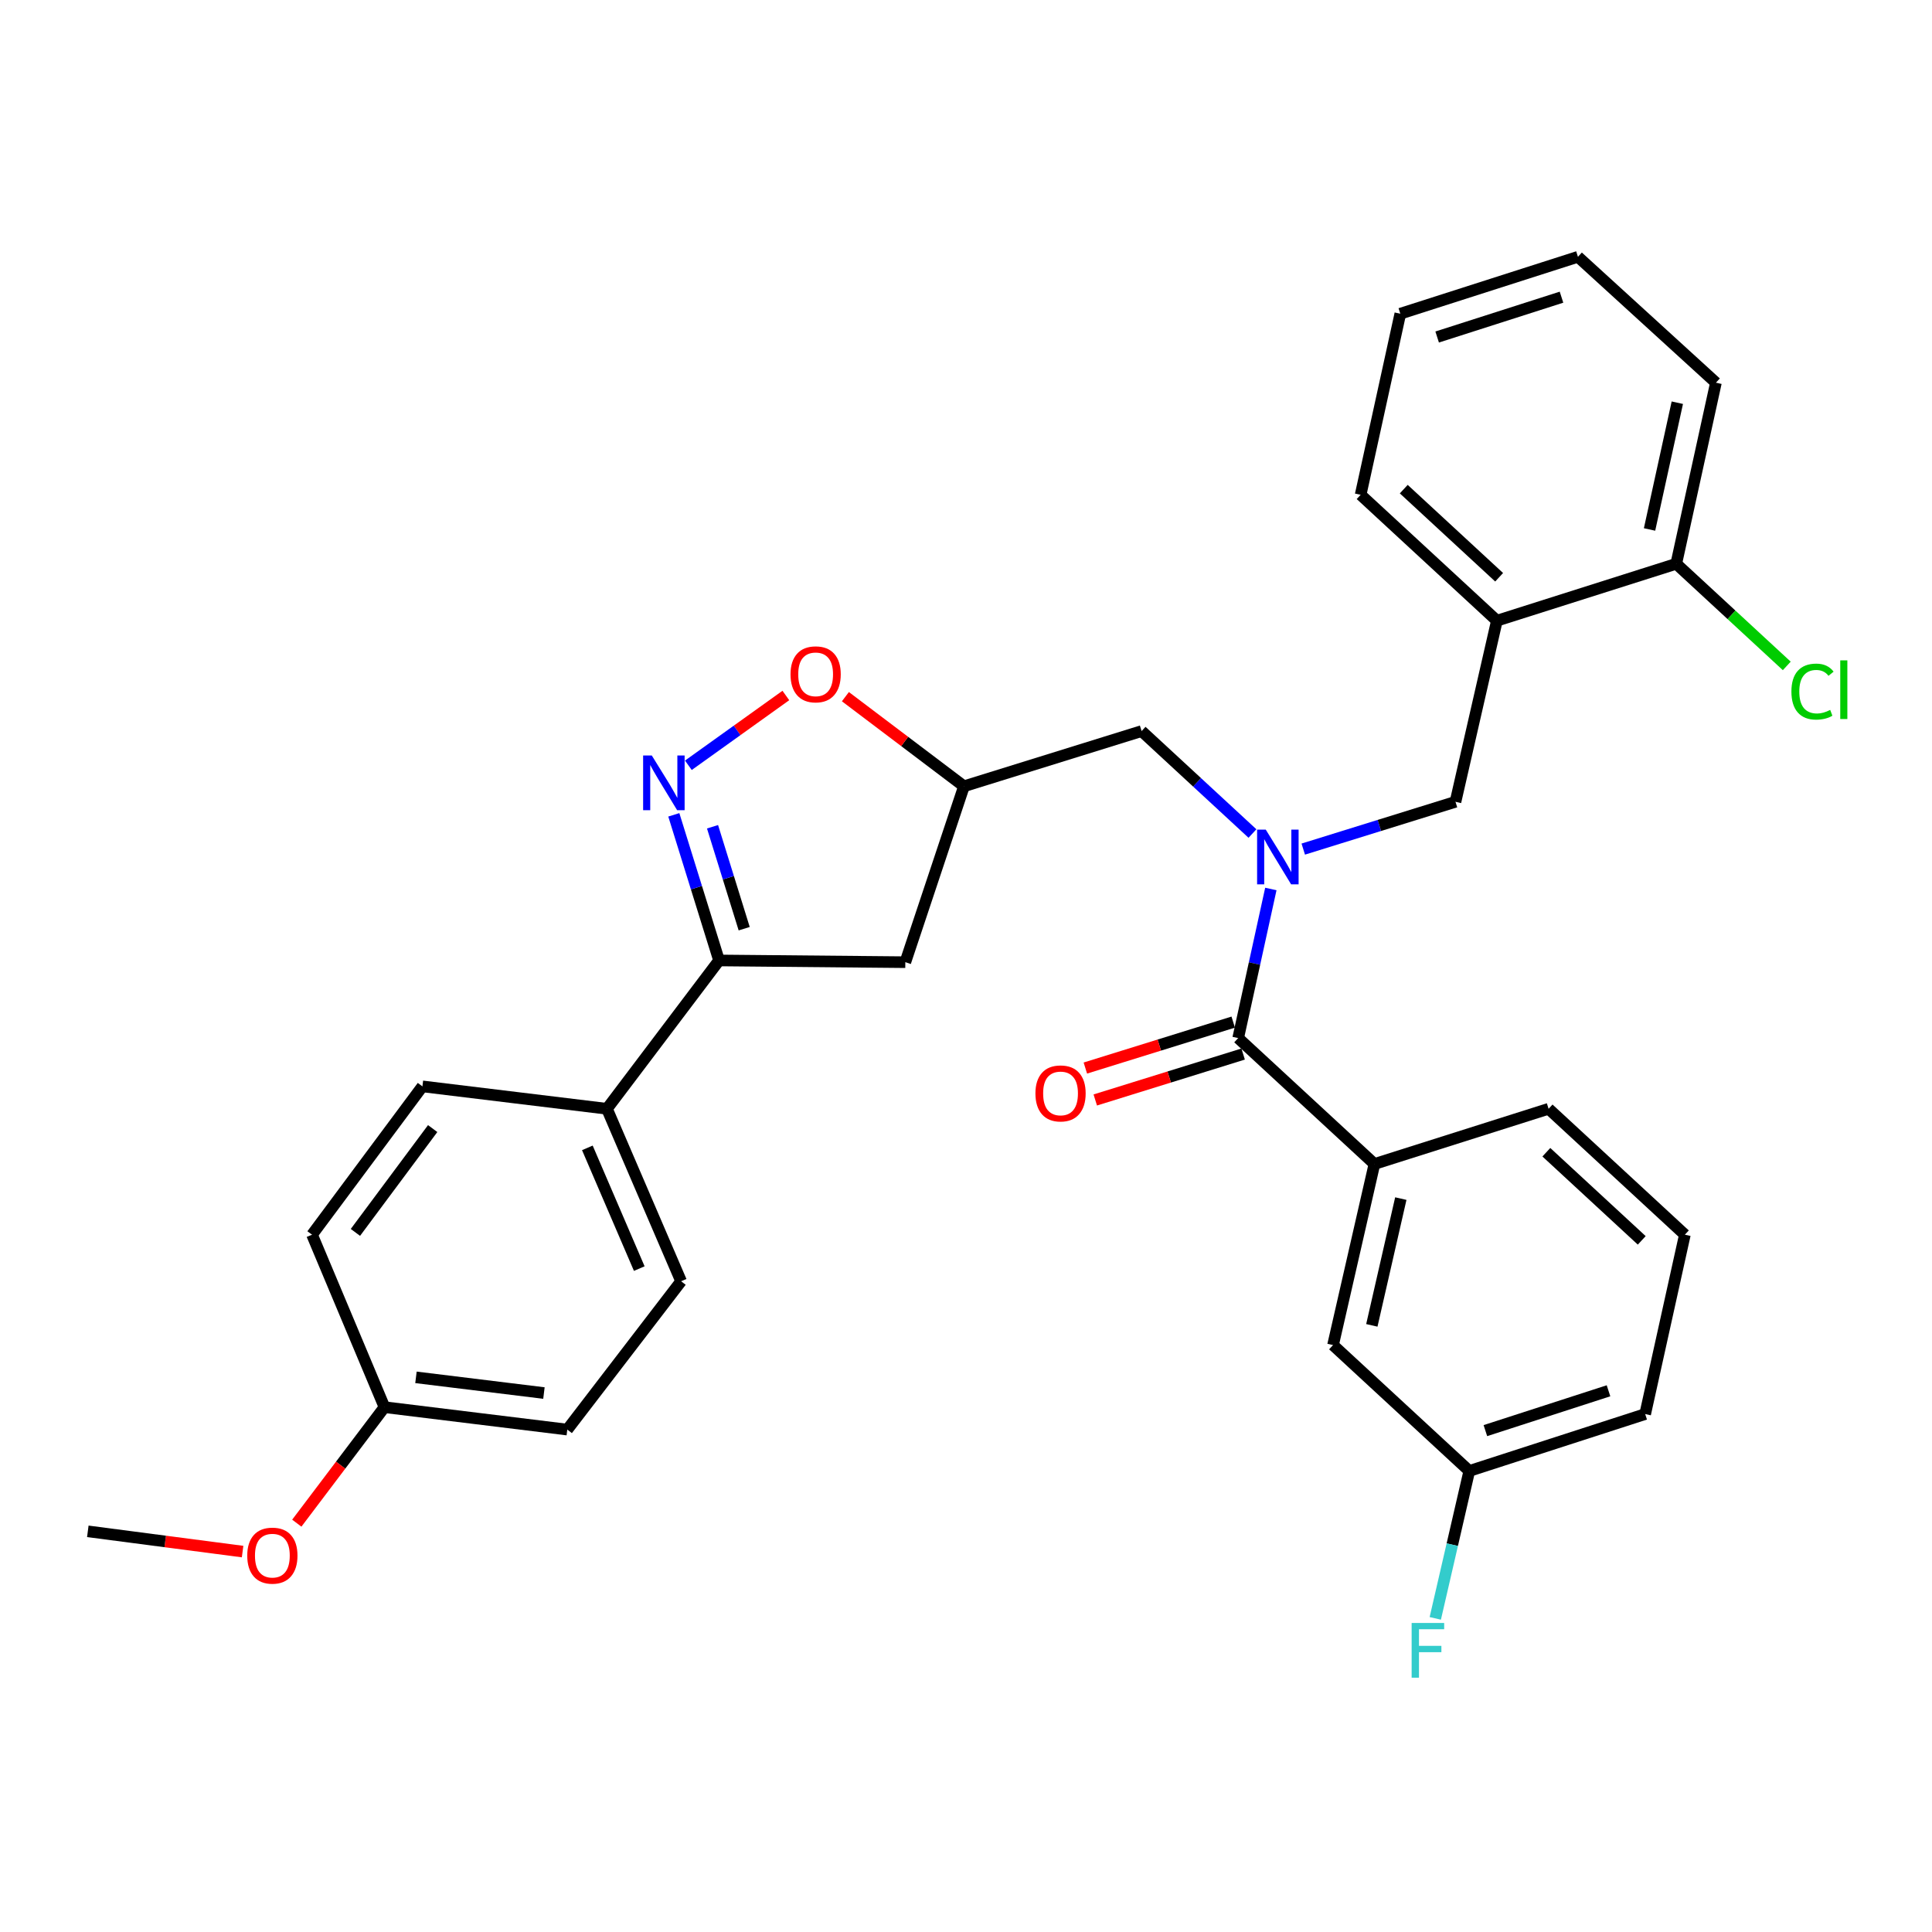 <?xml version='1.0' encoding='iso-8859-1'?>
<svg version='1.1' baseProfile='full'
              xmlns='http://www.w3.org/2000/svg'
                      xmlns:rdkit='http://www.rdkit.org/xml'
                      xmlns:xlink='http://www.w3.org/1999/xlink'
                  xml:space='preserve'
width='1000px' height='1000px' viewBox='0 0 1000 1000'>
<!-- END OF HEADER -->
<rect style='opacity:1.0;fill:#FFFFFF;stroke:none' width='1000' height='1000' x='0' y='0'> </rect>
<path class='bond-0' d='M 711.405,602.478 L 689.977,696.21' style='fill:none;fill-rule:evenodd;stroke:#000000;stroke-width:6px;stroke-linecap:butt;stroke-linejoin:miter;stroke-opacity:1' />
<path class='bond-0' d='M 725.06,620.394 L 710.06,686.007' style='fill:none;fill-rule:evenodd;stroke:#000000;stroke-width:6px;stroke-linecap:butt;stroke-linejoin:miter;stroke-opacity:1' />
<path class='bond-1' d='M 711.405,602.478 L 801.552,573.906' style='fill:none;fill-rule:evenodd;stroke:#000000;stroke-width:6px;stroke-linecap:butt;stroke-linejoin:miter;stroke-opacity:1' />
<path class='bond-2' d='M 711.405,602.478 L 640.88,537.307' style='fill:none;fill-rule:evenodd;stroke:#000000;stroke-width:6px;stroke-linecap:butt;stroke-linejoin:miter;stroke-opacity:1' />
<path class='bond-3' d='M 648.274,431.432 L 619.582,404.919' style='fill:none;fill-rule:evenodd;stroke:#0000FF;stroke-width:6px;stroke-linecap:butt;stroke-linejoin:miter;stroke-opacity:1' />
<path class='bond-3' d='M 619.582,404.919 L 590.89,378.405' style='fill:none;fill-rule:evenodd;stroke:#000000;stroke-width:6px;stroke-linecap:butt;stroke-linejoin:miter;stroke-opacity:1' />
<path class='bond-4' d='M 657.787,460.134 L 649.334,498.721' style='fill:none;fill-rule:evenodd;stroke:#0000FF;stroke-width:6px;stroke-linecap:butt;stroke-linejoin:miter;stroke-opacity:1' />
<path class='bond-4' d='M 649.334,498.721 L 640.88,537.307' style='fill:none;fill-rule:evenodd;stroke:#000000;stroke-width:6px;stroke-linecap:butt;stroke-linejoin:miter;stroke-opacity:1' />
<path class='bond-5' d='M 674.562,439.491 L 713.96,427.252' style='fill:none;fill-rule:evenodd;stroke:#0000FF;stroke-width:6px;stroke-linecap:butt;stroke-linejoin:miter;stroke-opacity:1' />
<path class='bond-5' d='M 713.96,427.252 L 753.359,415.013' style='fill:none;fill-rule:evenodd;stroke:#000000;stroke-width:6px;stroke-linecap:butt;stroke-linejoin:miter;stroke-opacity:1' />
<path class='bond-6' d='M 638.313,529.045 L 600.045,540.933' style='fill:none;fill-rule:evenodd;stroke:#000000;stroke-width:6px;stroke-linecap:butt;stroke-linejoin:miter;stroke-opacity:1' />
<path class='bond-6' d='M 600.045,540.933 L 561.776,552.821' style='fill:none;fill-rule:evenodd;stroke:#FF0000;stroke-width:6px;stroke-linecap:butt;stroke-linejoin:miter;stroke-opacity:1' />
<path class='bond-6' d='M 643.447,545.57 L 605.178,557.458' style='fill:none;fill-rule:evenodd;stroke:#000000;stroke-width:6px;stroke-linecap:butt;stroke-linejoin:miter;stroke-opacity:1' />
<path class='bond-6' d='M 605.178,557.458 L 566.91,569.346' style='fill:none;fill-rule:evenodd;stroke:#FF0000;stroke-width:6px;stroke-linecap:butt;stroke-linejoin:miter;stroke-opacity:1' />
<path class='bond-7' d='M 689.977,696.21 L 760.502,761.371' style='fill:none;fill-rule:evenodd;stroke:#000000;stroke-width:6px;stroke-linecap:butt;stroke-linejoin:miter;stroke-opacity:1' />
<path class='bond-8' d='M 760.502,761.371 L 751.7,799.519' style='fill:none;fill-rule:evenodd;stroke:#000000;stroke-width:6px;stroke-linecap:butt;stroke-linejoin:miter;stroke-opacity:1' />
<path class='bond-8' d='M 751.7,799.519 L 742.899,837.667' style='fill:none;fill-rule:evenodd;stroke:#33CCCC;stroke-width:6px;stroke-linecap:butt;stroke-linejoin:miter;stroke-opacity:1' />
<path class='bond-9' d='M 760.502,761.371 L 851.542,731.915' style='fill:none;fill-rule:evenodd;stroke:#000000;stroke-width:6px;stroke-linecap:butt;stroke-linejoin:miter;stroke-opacity:1' />
<path class='bond-9' d='M 768.831,740.488 L 832.559,719.869' style='fill:none;fill-rule:evenodd;stroke:#000000;stroke-width:6px;stroke-linecap:butt;stroke-linejoin:miter;stroke-opacity:1' />
<path class='bond-10' d='M 372.181,497.132 L 314.154,573.906' style='fill:none;fill-rule:evenodd;stroke:#000000;stroke-width:6px;stroke-linecap:butt;stroke-linejoin:miter;stroke-opacity:1' />
<path class='bond-11' d='M 372.181,497.132 L 468.595,498.026' style='fill:none;fill-rule:evenodd;stroke:#000000;stroke-width:6px;stroke-linecap:butt;stroke-linejoin:miter;stroke-opacity:1' />
<path class='bond-12' d='M 372.181,497.132 L 360.473,459.444' style='fill:none;fill-rule:evenodd;stroke:#000000;stroke-width:6px;stroke-linecap:butt;stroke-linejoin:miter;stroke-opacity:1' />
<path class='bond-12' d='M 360.473,459.444 L 348.766,421.755' style='fill:none;fill-rule:evenodd;stroke:#0000FF;stroke-width:6px;stroke-linecap:butt;stroke-linejoin:miter;stroke-opacity:1' />
<path class='bond-12' d='M 385.194,480.692 L 376.999,454.31' style='fill:none;fill-rule:evenodd;stroke:#000000;stroke-width:6px;stroke-linecap:butt;stroke-linejoin:miter;stroke-opacity:1' />
<path class='bond-12' d='M 376.999,454.31 L 368.803,427.928' style='fill:none;fill-rule:evenodd;stroke:#0000FF;stroke-width:6px;stroke-linecap:butt;stroke-linejoin:miter;stroke-opacity:1' />
<path class='bond-13' d='M 468.595,498.026 L 498.945,406.976' style='fill:none;fill-rule:evenodd;stroke:#000000;stroke-width:6px;stroke-linecap:butt;stroke-linejoin:miter;stroke-opacity:1' />
<path class='bond-14' d='M 498.945,406.976 L 468.261,383.785' style='fill:none;fill-rule:evenodd;stroke:#000000;stroke-width:6px;stroke-linecap:butt;stroke-linejoin:miter;stroke-opacity:1' />
<path class='bond-14' d='M 468.261,383.785 L 437.577,360.593' style='fill:none;fill-rule:evenodd;stroke:#FF0000;stroke-width:6px;stroke-linecap:butt;stroke-linejoin:miter;stroke-opacity:1' />
<path class='bond-15' d='M 498.945,406.976 L 590.89,378.405' style='fill:none;fill-rule:evenodd;stroke:#000000;stroke-width:6px;stroke-linecap:butt;stroke-linejoin:miter;stroke-opacity:1' />
<path class='bond-16' d='M 406.756,359.985 L 381.528,378.047' style='fill:none;fill-rule:evenodd;stroke:#FF0000;stroke-width:6px;stroke-linecap:butt;stroke-linejoin:miter;stroke-opacity:1' />
<path class='bond-16' d='M 381.528,378.047 L 356.3,396.109' style='fill:none;fill-rule:evenodd;stroke:#0000FF;stroke-width:6px;stroke-linecap:butt;stroke-linejoin:miter;stroke-opacity:1' />
<path class='bond-17' d='M 724.797,162.378 L 816.741,132.923' style='fill:none;fill-rule:evenodd;stroke:#000000;stroke-width:6px;stroke-linecap:butt;stroke-linejoin:miter;stroke-opacity:1' />
<path class='bond-17' d='M 743.868,174.439 L 808.229,153.82' style='fill:none;fill-rule:evenodd;stroke:#000000;stroke-width:6px;stroke-linecap:butt;stroke-linejoin:miter;stroke-opacity:1' />
<path class='bond-18' d='M 724.797,162.378 L 704.262,256.111' style='fill:none;fill-rule:evenodd;stroke:#000000;stroke-width:6px;stroke-linecap:butt;stroke-linejoin:miter;stroke-opacity:1' />
<path class='bond-19' d='M 816.741,132.923 L 888.16,198.083' style='fill:none;fill-rule:evenodd;stroke:#000000;stroke-width:6px;stroke-linecap:butt;stroke-linejoin:miter;stroke-opacity:1' />
<path class='bond-20' d='M 888.16,198.083 L 867.626,291.815' style='fill:none;fill-rule:evenodd;stroke:#000000;stroke-width:6px;stroke-linecap:butt;stroke-linejoin:miter;stroke-opacity:1' />
<path class='bond-20' d='M 868.176,208.44 L 853.802,274.052' style='fill:none;fill-rule:evenodd;stroke:#000000;stroke-width:6px;stroke-linecap:butt;stroke-linejoin:miter;stroke-opacity:1' />
<path class='bond-21' d='M 314.154,573.906 L 352.541,663.178' style='fill:none;fill-rule:evenodd;stroke:#000000;stroke-width:6px;stroke-linecap:butt;stroke-linejoin:miter;stroke-opacity:1' />
<path class='bond-21' d='M 304.015,594.133 L 330.885,656.623' style='fill:none;fill-rule:evenodd;stroke:#000000;stroke-width:6px;stroke-linecap:butt;stroke-linejoin:miter;stroke-opacity:1' />
<path class='bond-22' d='M 314.154,573.906 L 218.643,562.303' style='fill:none;fill-rule:evenodd;stroke:#000000;stroke-width:6px;stroke-linecap:butt;stroke-linejoin:miter;stroke-opacity:1' />
<path class='bond-23' d='M 199.002,728.348 L 293.629,739.952' style='fill:none;fill-rule:evenodd;stroke:#000000;stroke-width:6px;stroke-linecap:butt;stroke-linejoin:miter;stroke-opacity:1' />
<path class='bond-23' d='M 215.302,712.913 L 281.541,721.035' style='fill:none;fill-rule:evenodd;stroke:#000000;stroke-width:6px;stroke-linecap:butt;stroke-linejoin:miter;stroke-opacity:1' />
<path class='bond-24' d='M 199.002,728.348 L 176.31,758.367' style='fill:none;fill-rule:evenodd;stroke:#000000;stroke-width:6px;stroke-linecap:butt;stroke-linejoin:miter;stroke-opacity:1' />
<path class='bond-24' d='M 176.31,758.367 L 153.618,788.387' style='fill:none;fill-rule:evenodd;stroke:#FF0000;stroke-width:6px;stroke-linecap:butt;stroke-linejoin:miter;stroke-opacity:1' />
<path class='bond-25' d='M 199.002,728.348 L 161.509,639.077' style='fill:none;fill-rule:evenodd;stroke:#000000;stroke-width:6px;stroke-linecap:butt;stroke-linejoin:miter;stroke-opacity:1' />
<path class='bond-26' d='M 352.541,663.178 L 293.629,739.952' style='fill:none;fill-rule:evenodd;stroke:#000000;stroke-width:6px;stroke-linecap:butt;stroke-linejoin:miter;stroke-opacity:1' />
<path class='bond-27' d='M 218.643,562.303 L 161.509,639.077' style='fill:none;fill-rule:evenodd;stroke:#000000;stroke-width:6px;stroke-linecap:butt;stroke-linejoin:miter;stroke-opacity:1' />
<path class='bond-27' d='M 223.955,584.15 L 183.962,637.891' style='fill:none;fill-rule:evenodd;stroke:#000000;stroke-width:6px;stroke-linecap:butt;stroke-linejoin:miter;stroke-opacity:1' />
<path class='bond-28' d='M 125.567,803.096 L 85.51,797.856' style='fill:none;fill-rule:evenodd;stroke:#FF0000;stroke-width:6px;stroke-linecap:butt;stroke-linejoin:miter;stroke-opacity:1' />
<path class='bond-28' d='M 85.51,797.856 L 45.455,792.615' style='fill:none;fill-rule:evenodd;stroke:#000000;stroke-width:6px;stroke-linecap:butt;stroke-linejoin:miter;stroke-opacity:1' />
<path class='bond-29' d='M 867.626,291.815 L 774.787,321.271' style='fill:none;fill-rule:evenodd;stroke:#000000;stroke-width:6px;stroke-linecap:butt;stroke-linejoin:miter;stroke-opacity:1' />
<path class='bond-30' d='M 867.626,291.815 L 896.228,318.246' style='fill:none;fill-rule:evenodd;stroke:#000000;stroke-width:6px;stroke-linecap:butt;stroke-linejoin:miter;stroke-opacity:1' />
<path class='bond-30' d='M 896.228,318.246 L 924.83,344.677' style='fill:none;fill-rule:evenodd;stroke:#00CC00;stroke-width:6px;stroke-linecap:butt;stroke-linejoin:miter;stroke-opacity:1' />
<path class='bond-31' d='M 774.787,321.271 L 704.262,256.111' style='fill:none;fill-rule:evenodd;stroke:#000000;stroke-width:6px;stroke-linecap:butt;stroke-linejoin:miter;stroke-opacity:1' />
<path class='bond-31' d='M 775.952,298.787 L 726.584,253.175' style='fill:none;fill-rule:evenodd;stroke:#000000;stroke-width:6px;stroke-linecap:butt;stroke-linejoin:miter;stroke-opacity:1' />
<path class='bond-32' d='M 774.787,321.271 L 753.359,415.013' style='fill:none;fill-rule:evenodd;stroke:#000000;stroke-width:6px;stroke-linecap:butt;stroke-linejoin:miter;stroke-opacity:1' />
<path class='bond-33' d='M 801.552,573.906 L 872.086,639.077' style='fill:none;fill-rule:evenodd;stroke:#000000;stroke-width:6px;stroke-linecap:butt;stroke-linejoin:miter;stroke-opacity:1' />
<path class='bond-33' d='M 800.389,596.392 L 849.763,642.011' style='fill:none;fill-rule:evenodd;stroke:#000000;stroke-width:6px;stroke-linecap:butt;stroke-linejoin:miter;stroke-opacity:1' />
<path class='bond-34' d='M 872.086,639.077 L 851.542,731.915' style='fill:none;fill-rule:evenodd;stroke:#000000;stroke-width:6px;stroke-linecap:butt;stroke-linejoin:miter;stroke-opacity:1' />
<path  class='atom-1' d='M 655.155 429.415
L 664.435 444.415
Q 665.355 445.895, 666.835 448.575
Q 668.315 451.255, 668.395 451.415
L 668.395 429.415
L 672.155 429.415
L 672.155 457.735
L 668.275 457.735
L 658.315 441.335
Q 657.155 439.415, 655.915 437.215
Q 654.715 435.015, 654.355 434.335
L 654.355 457.735
L 650.675 457.735
L 650.675 429.415
L 655.155 429.415
' fill='#0000FF'/>
<path  class='atom-3' d='M 535.936 565.949
Q 535.936 559.149, 539.296 555.349
Q 542.656 551.549, 548.936 551.549
Q 555.216 551.549, 558.576 555.349
Q 561.936 559.149, 561.936 565.949
Q 561.936 572.829, 558.536 576.749
Q 555.136 580.629, 548.936 580.629
Q 542.696 580.629, 539.296 576.749
Q 535.936 572.869, 535.936 565.949
M 548.936 577.429
Q 553.256 577.429, 555.576 574.549
Q 557.936 571.629, 557.936 565.949
Q 557.936 560.389, 555.576 557.589
Q 553.256 554.749, 548.936 554.749
Q 544.616 554.749, 542.256 557.549
Q 539.936 560.349, 539.936 565.949
Q 539.936 571.669, 542.256 574.549
Q 544.616 577.429, 548.936 577.429
' fill='#FF0000'/>
<path  class='atom-9' d='M 409.172 349.029
Q 409.172 342.229, 412.532 338.429
Q 415.892 334.629, 422.172 334.629
Q 428.452 334.629, 431.812 338.429
Q 435.172 342.229, 435.172 349.029
Q 435.172 355.909, 431.772 359.829
Q 428.372 363.709, 422.172 363.709
Q 415.932 363.709, 412.532 359.829
Q 409.172 355.949, 409.172 349.029
M 422.172 360.509
Q 426.492 360.509, 428.812 357.629
Q 431.172 354.709, 431.172 349.029
Q 431.172 343.469, 428.812 340.669
Q 426.492 337.829, 422.172 337.829
Q 417.852 337.829, 415.492 340.629
Q 413.172 343.429, 413.172 349.029
Q 413.172 354.749, 415.492 357.629
Q 417.852 360.509, 422.172 360.509
' fill='#FF0000'/>
<path  class='atom-10' d='M 337.359 391.028
L 346.639 406.028
Q 347.559 407.508, 349.039 410.188
Q 350.519 412.868, 350.599 413.028
L 350.599 391.028
L 354.359 391.028
L 354.359 419.348
L 350.479 419.348
L 340.519 402.948
Q 339.359 401.028, 338.119 398.828
Q 336.919 396.628, 336.559 395.948
L 336.559 419.348
L 332.879 419.348
L 332.879 391.028
L 337.359 391.028
' fill='#0000FF'/>
<path  class='atom-21' d='M 127.975 805.192
Q 127.975 798.392, 131.335 794.592
Q 134.695 790.792, 140.975 790.792
Q 147.255 790.792, 150.615 794.592
Q 153.975 798.392, 153.975 805.192
Q 153.975 812.072, 150.575 815.992
Q 147.175 819.872, 140.975 819.872
Q 134.735 819.872, 131.335 815.992
Q 127.975 812.112, 127.975 805.192
M 140.975 816.672
Q 145.295 816.672, 147.615 813.792
Q 149.975 810.872, 149.975 805.192
Q 149.975 799.632, 147.615 796.832
Q 145.295 793.992, 140.975 793.992
Q 136.655 793.992, 134.295 796.792
Q 131.975 799.592, 131.975 805.192
Q 131.975 810.912, 134.295 813.792
Q 136.655 816.672, 140.975 816.672
' fill='#FF0000'/>
<path  class='atom-27' d='M 927.231 357.966
Q 927.231 350.926, 930.511 347.246
Q 933.831 343.526, 940.111 343.526
Q 945.951 343.526, 949.071 347.646
L 946.431 349.806
Q 944.151 346.806, 940.111 346.806
Q 935.831 346.806, 933.551 349.686
Q 931.311 352.526, 931.311 357.966
Q 931.311 363.566, 933.631 366.446
Q 935.991 369.326, 940.551 369.326
Q 943.671 369.326, 947.311 367.446
L 948.431 370.446
Q 946.951 371.406, 944.711 371.966
Q 942.471 372.526, 939.991 372.526
Q 933.831 372.526, 930.511 368.766
Q 927.231 365.006, 927.231 357.966
' fill='#00CC00'/>
<path  class='atom-27' d='M 952.511 341.806
L 956.191 341.806
L 956.191 372.166
L 952.511 372.166
L 952.511 341.806
' fill='#00CC00'/>
<path  class='atom-28' d='M 730.663 840.049
L 747.503 840.049
L 747.503 843.289
L 734.463 843.289
L 734.463 851.889
L 746.063 851.889
L 746.063 855.169
L 734.463 855.169
L 734.463 868.369
L 730.663 868.369
L 730.663 840.049
' fill='#33CCCC'/>
</svg>

